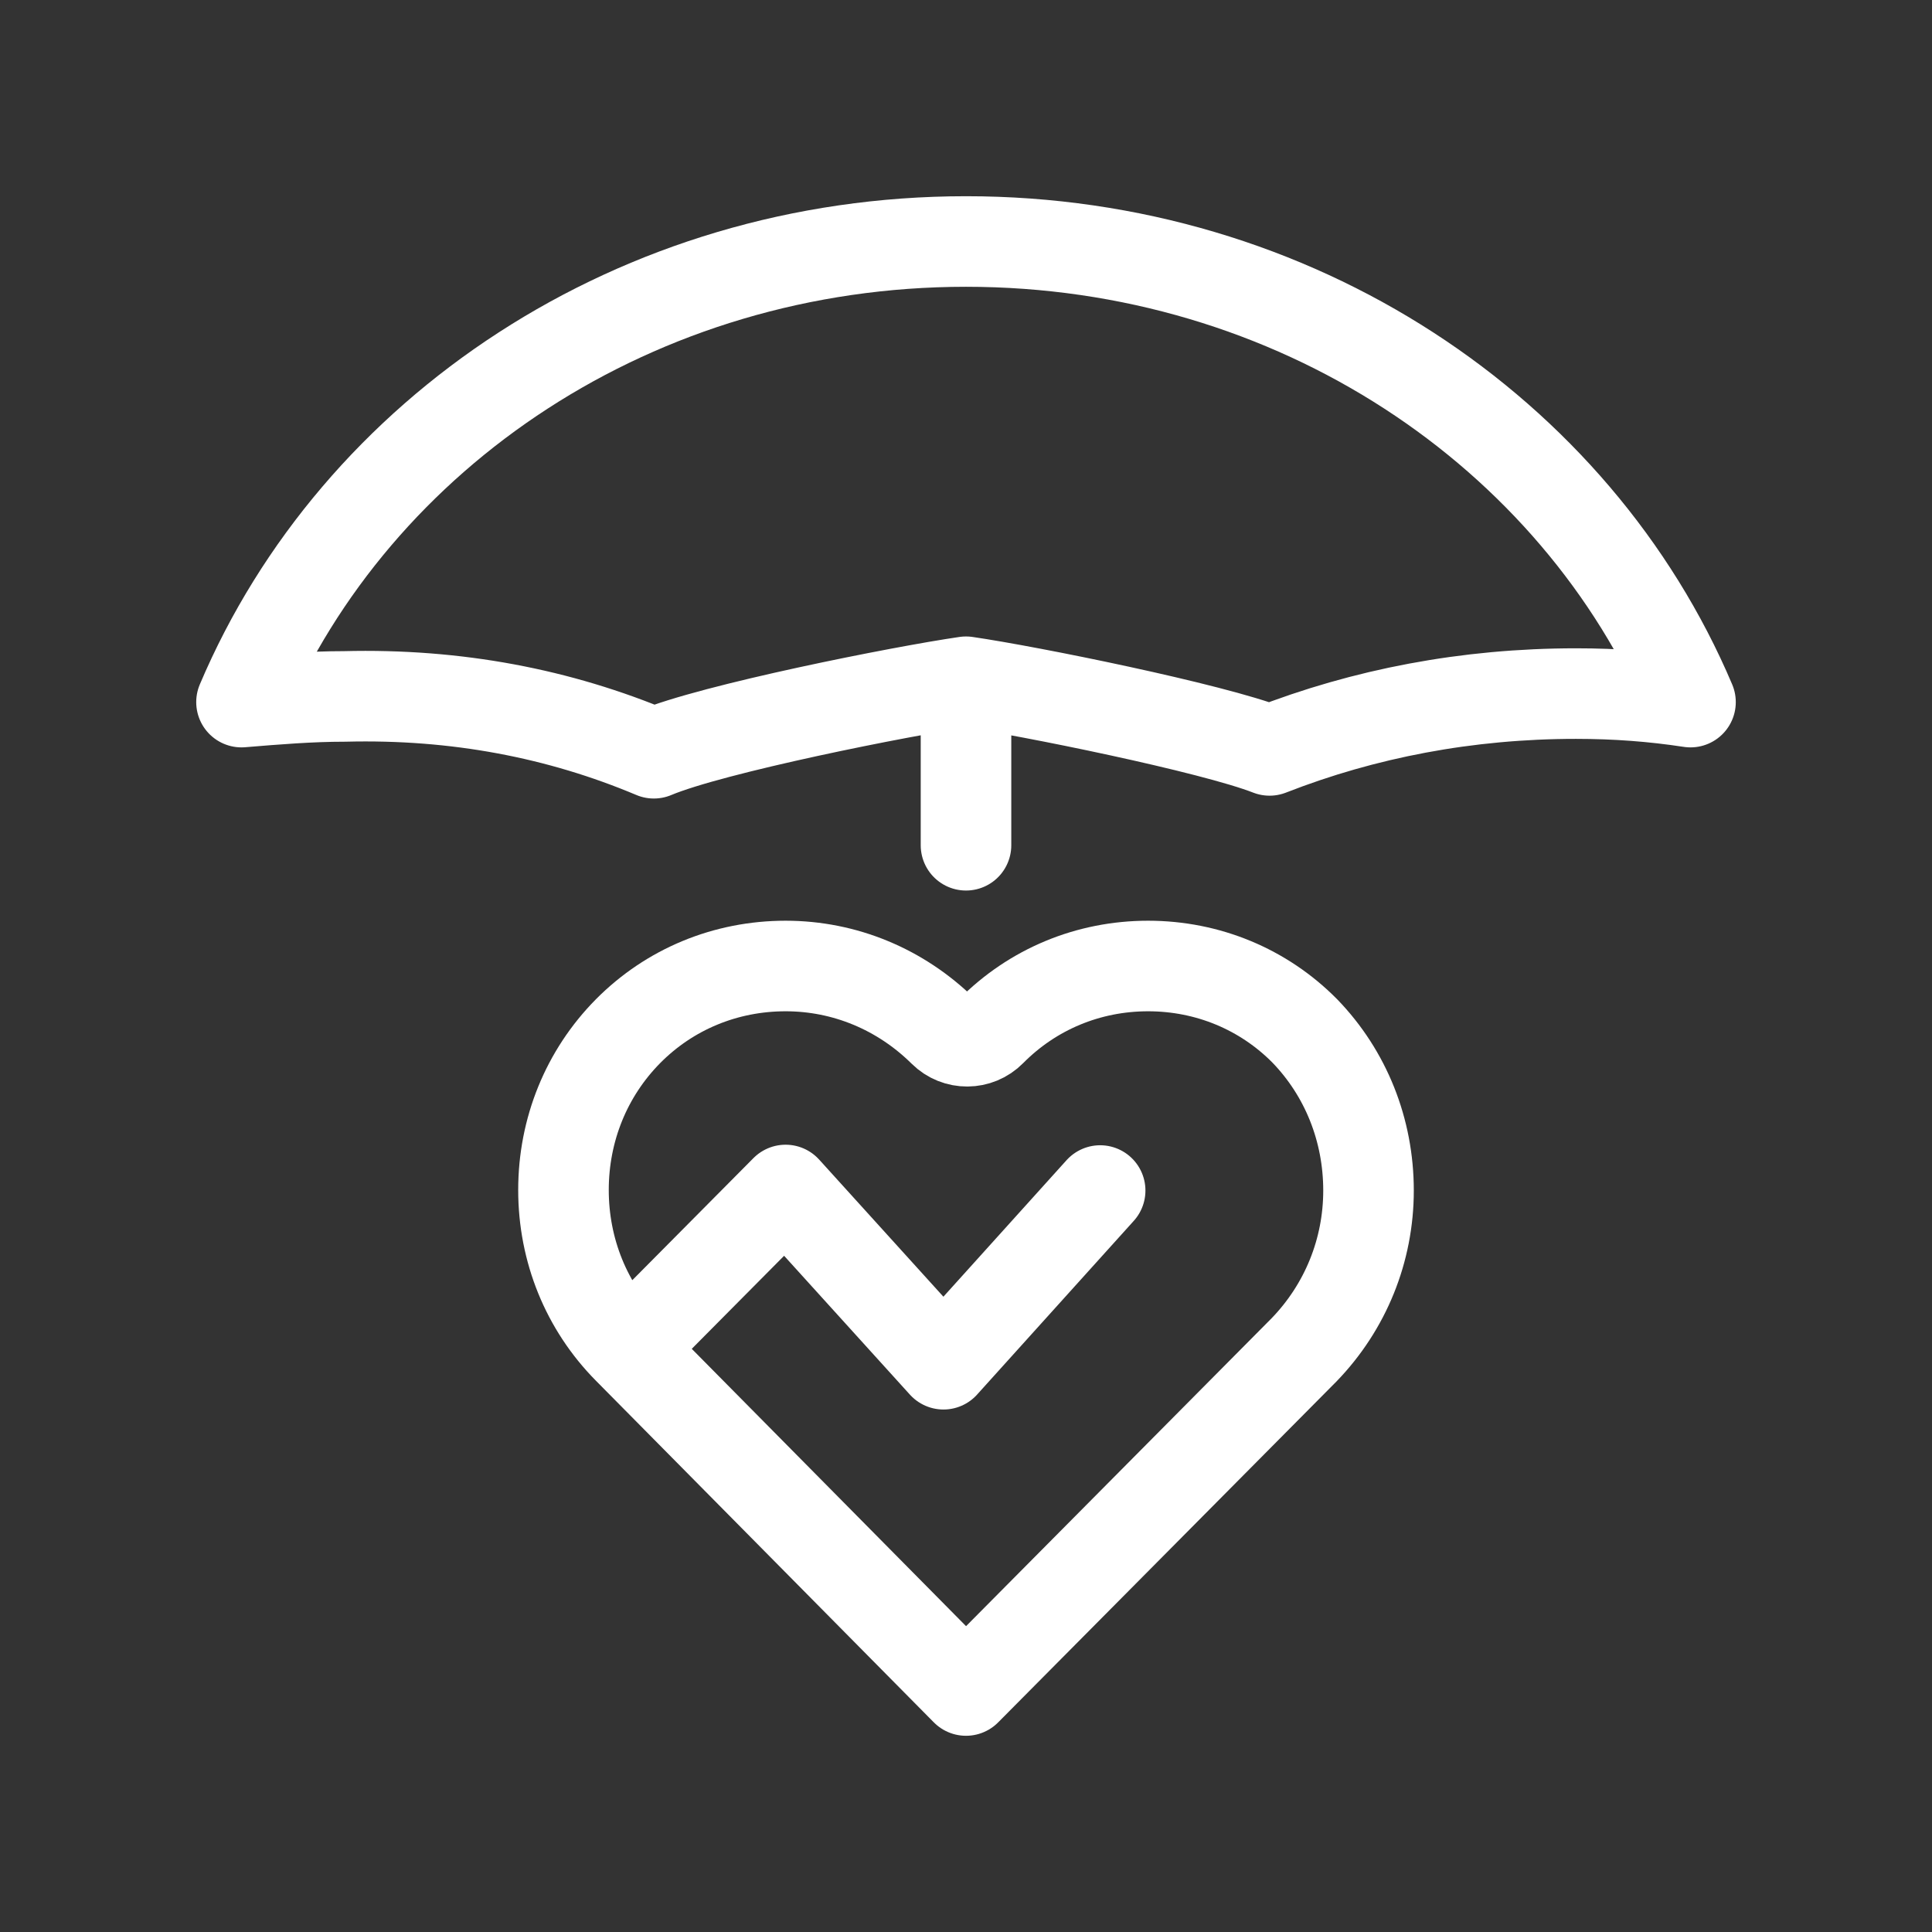 <svg width="32" height="32" viewBox="0 0 32 32" fill="none" xmlns="http://www.w3.org/2000/svg">
<rect x="0" y="0" width="32" height="32" fill="#333333" stroke="none"/>
<path d="M16 11.292V14M16 11.292C17.047 11.444 20.076 12.057 21.028 12.429C22.593 11.817 24.3 11.488 26.103 11.488C26.767 11.488 27.383 11.535 28 11.629C26.103 7.155 21.454 4 16 4C10.546 4 5.897 7.155 4 11.629C4.569 11.582 5.138 11.535 5.708 11.535C7.557 11.488 9.265 11.817 10.83 12.476C11.794 12.07 14.925 11.448 16 11.292ZM10.402 22.34L16 28L21.599 22.358C22.286 21.648 22.667 20.709 22.667 19.719C22.667 18.718 22.292 17.779 21.612 17.076C20.928 16.384 20.004 16 19.016 16C18.027 16 17.104 16.384 16.415 17.08C16.198 17.3 15.846 17.302 15.627 17.085C14.919 16.385 13.991 16 13.012 16C12.018 16 11.091 16.384 10.402 17.08C9.713 17.777 9.333 18.711 9.333 19.71C9.333 20.709 9.713 21.643 10.402 22.34ZM10.402 22.34L13.012 19.71L15.627 22.596L18.222 19.719" stroke="white" stroke-width="1.5" stroke-linecap="round" stroke-linejoin="round"/>
</svg>
